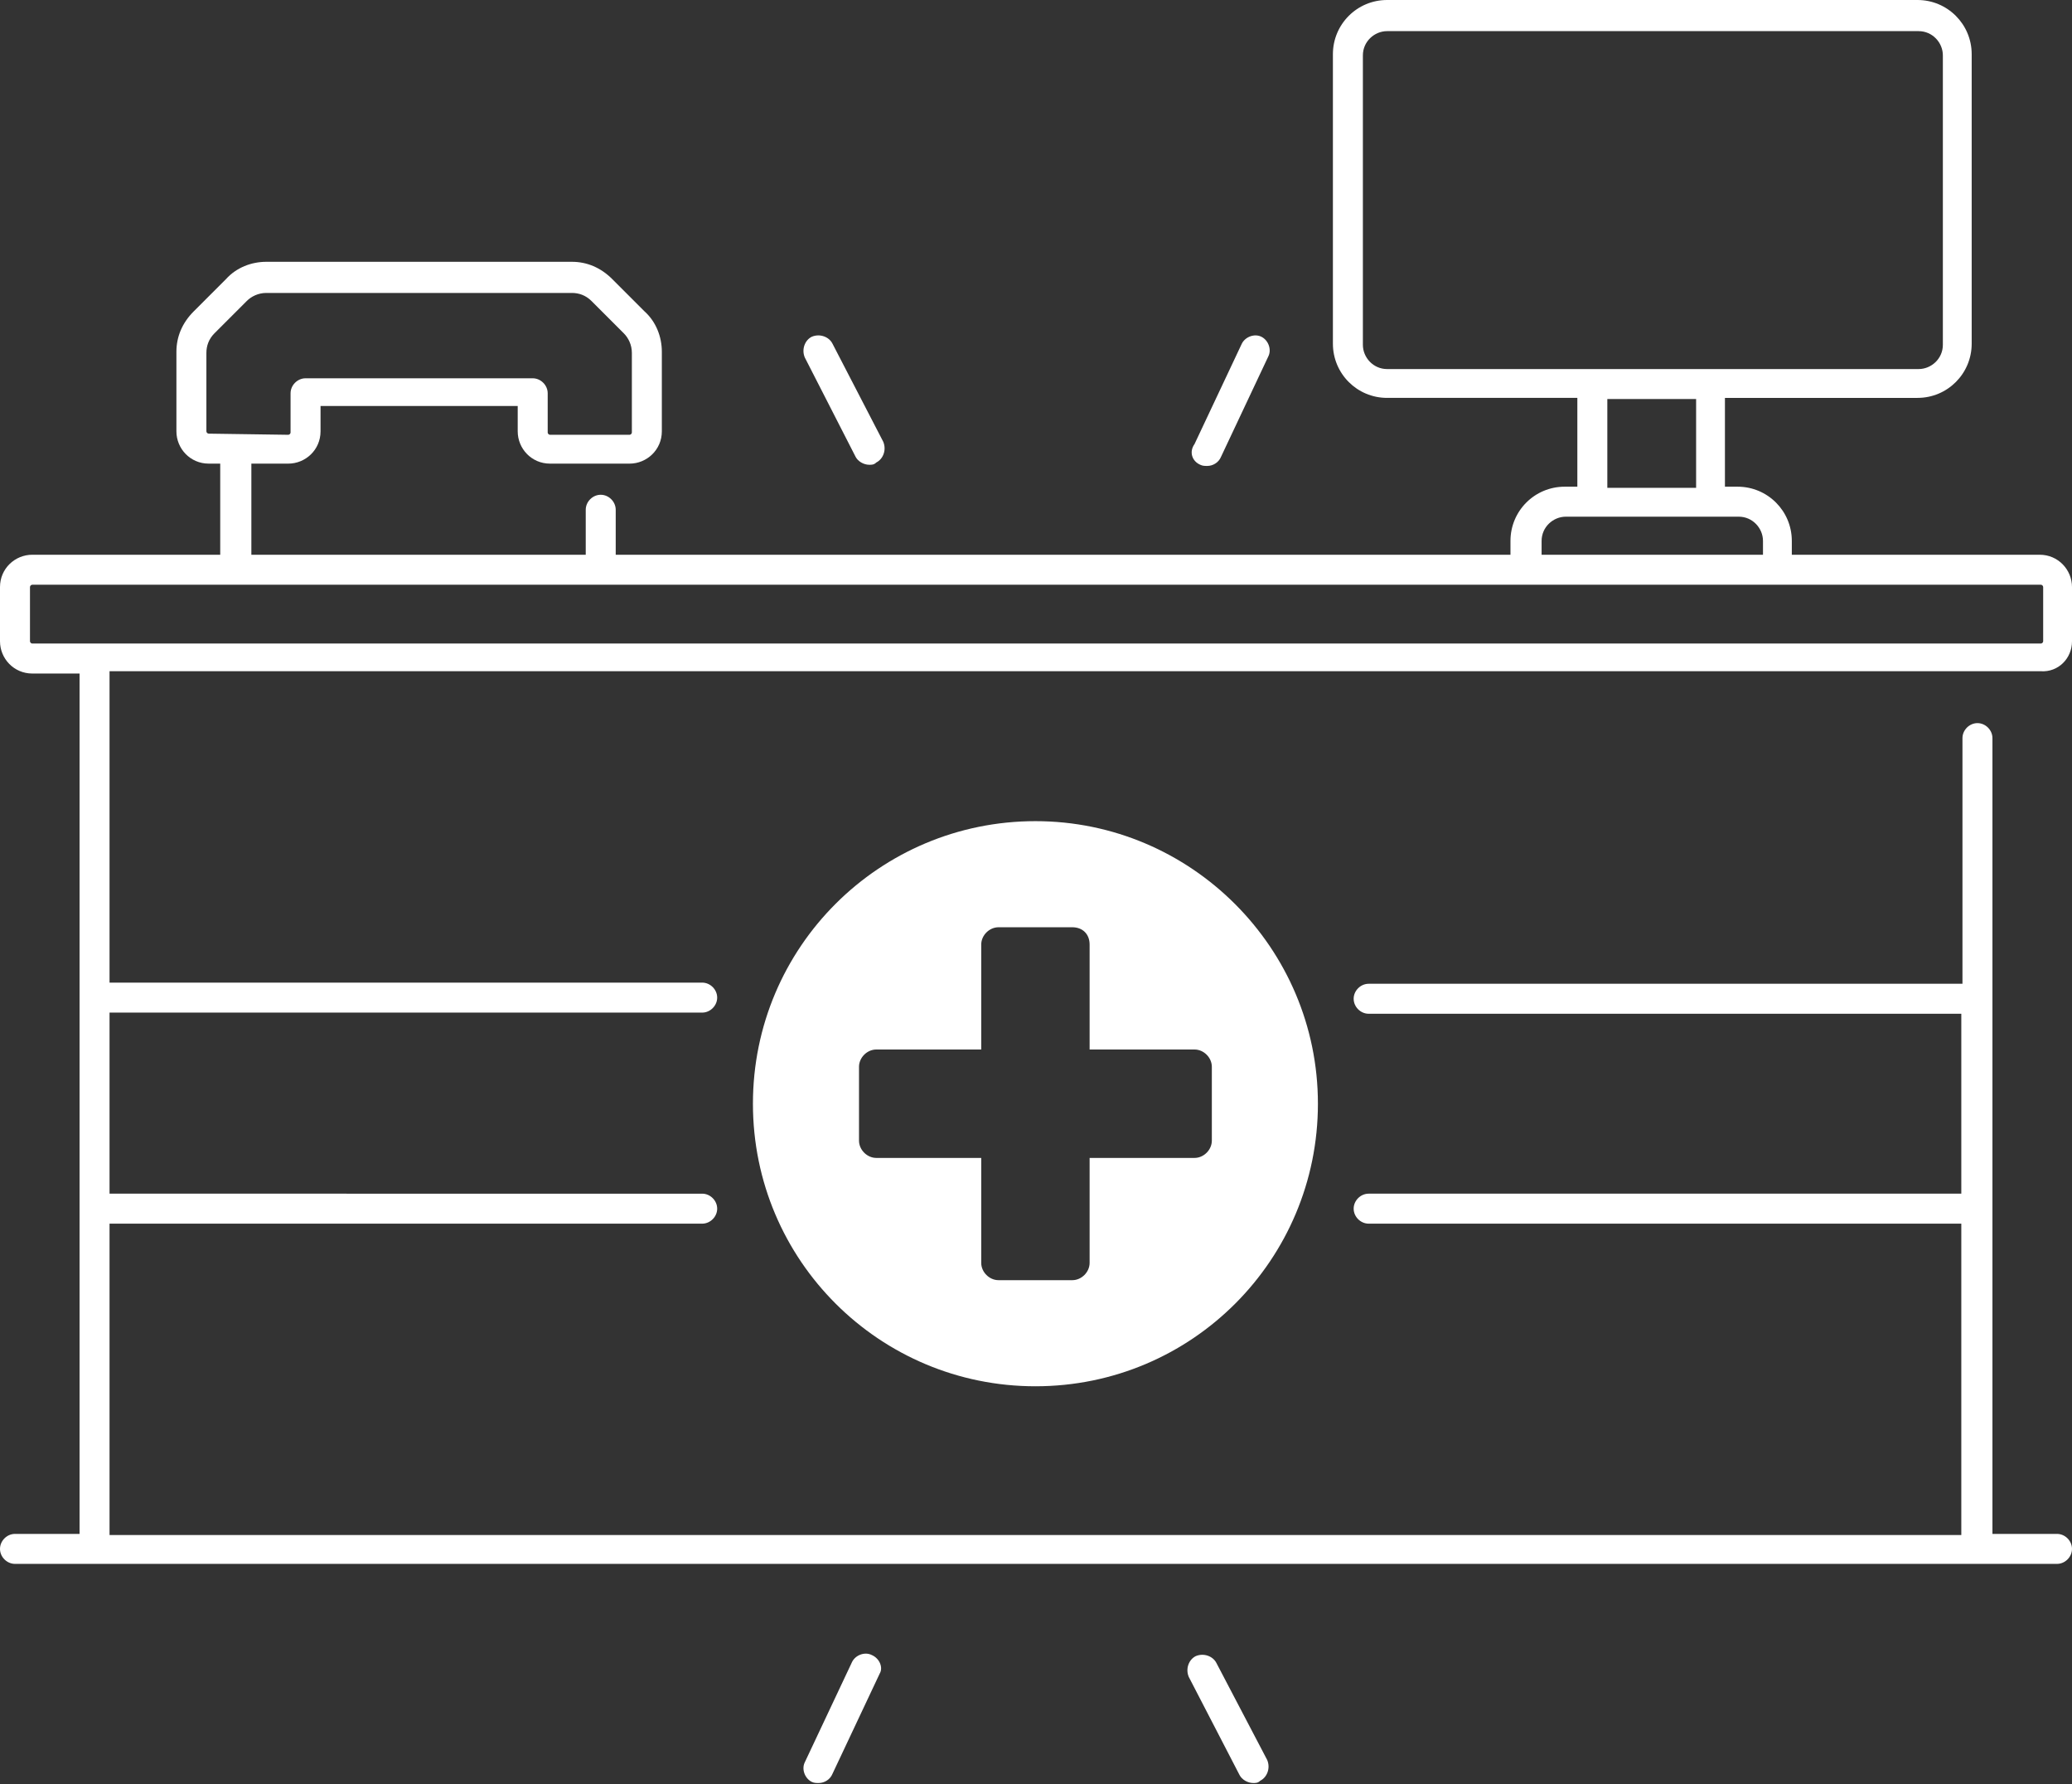 <?xml version="1.0" encoding="utf-8"?>
<!-- Generator: Adobe Illustrator 18.1.1, SVG Export Plug-In . SVG Version: 6.00 Build 0)  -->
<svg version="1.1" id="Layer_1" xmlns="http://www.w3.org/2000/svg" xmlns:xlink="http://www.w3.org/1999/xlink" x="0px" y="0px"
	 viewBox="58 59.2 179.7 154.7" enable-background="new 58 59.2 179.7 154.7" xml:space="preserve">
<rect x="58" y="59.2" width="179.7" height="154.7" fill="#333333" stroke="none"/>
<g>
	<path fill="#FFFFFF" d="M123.3,154.9c0,13.6,11,24.5,24.5,24.5c13.6,0,24.5-11,24.5-24.5s-11-24.5-24.5-24.5
		C134.3,130.4,123.3,141.3,123.3,154.9z M152.5,141.1v9.1h9.1c0.8,0,1.5,0.7,1.5,1.5v6.4c0,0.8-0.7,1.5-1.5,1.5h-9.1v9.1
		c0,0.8-0.7,1.5-1.5,1.5h-6.4c-0.8,0-1.5-0.7-1.5-1.5v-9.1H134c-0.8,0-1.5-0.7-1.5-1.5v-6.4c0-0.8,0.7-1.5,1.5-1.5h9.1v-9.1
		c0-0.8,0.7-1.5,1.5-1.5h6.4C151.9,139.6,152.5,140.2,152.5,141.1z"/>
	<path fill="#FFFFFF" d="M237.7,114.8v-4.7c0-1.5-1.2-2.8-2.8-2.8h-21.5v-1.2c0-2.6-2.1-4.7-4.7-4.7h-1.1v-7.7h16.7
		c2.6,0,4.7-2.1,4.7-4.7V63.9c0-2.6-2.1-4.7-4.7-4.7h-46c-2.6,0-4.7,2.1-4.7,4.7v25.1c0,2.6,2.1,4.7,4.7,4.7h16.5v7.7h-1.1
		c-2.6,0-4.7,2.1-4.7,4.7v1.2h-77.6v-3.9c0-0.7-0.6-1.3-1.3-1.3c-0.7,0-1.3,0.6-1.3,1.3v3.9H79.8v-7.9H83c1.5,0,2.8-1.2,2.8-2.8
		v-2.2h17.1v2.2c0,1.5,1.2,2.8,2.8,2.8h6.9c1.5,0,2.8-1.2,2.8-2.8v-6.9c0-1.3-0.5-2.6-1.5-3.5l-2.8-2.8c-1-1-2.2-1.5-3.5-1.5H81.1
		c-1.3,0-2.6,0.5-3.5,1.5l-2.8,2.8c-1,1-1.5,2.2-1.5,3.5v6.9c0,1.5,1.2,2.8,2.8,2.8h1v7.9H60.8c-1.5,0-2.8,1.2-2.8,2.8v4.7
		c0,1.5,1.2,2.8,2.8,2.8h4.1v74.6h-5.6c-0.7,0-1.3,0.6-1.3,1.3c0,0.7,0.6,1.3,1.3,1.3h177.1c0.7,0,1.3-0.6,1.3-1.3
		c0-0.7-0.6-1.3-1.3-1.3h-5.6v-69c0-0.7-0.6-1.3-1.3-1.3s-1.3,0.6-1.3,1.3v21.3h-51.5c-0.7,0-1.3,0.6-1.3,1.3s0.6,1.3,1.3,1.3h51.4
		v15.6h-51.4c-0.7,0-1.3,0.6-1.3,1.3s0.6,1.3,1.3,1.3h51.4v27H67.5v-27h51.4c0.7,0,1.3-0.6,1.3-1.3s-0.6-1.3-1.3-1.3H67.5V147h51.4
		c0.7,0,1.3-0.6,1.3-1.3s-0.6-1.3-1.3-1.3H67.5v-27h167.5C236.5,117.5,237.7,116.3,237.7,114.8L237.7,114.8z M178.3,91.2
		c-1.2,0-2.1-1-2.1-2.1V64c0-1.2,1-2.1,2.1-2.1h46.1c1.2,0,2.1,1,2.1,2.1v25.1c0,1.2-1,2.1-2.1,2.1H178.3L178.3,91.2z M205.1,93.8
		v7.7h-7.7v-7.7H205.1z M191.7,106.1c0-1.2,1-2.1,2.1-2.1h15c1.2,0,2.1,1,2.1,2.1v1.2h-19.2L191.7,106.1L191.7,106.1z M76.1,96.8
		c-0.1,0-0.2-0.1-0.2-0.2v-6.8c0-0.6,0.2-1.2,0.7-1.7l2.8-2.8c0.4-0.4,1-0.7,1.7-0.7h26.5c0.6,0,1.2,0.2,1.7,0.7l2.8,2.8
		c0.4,0.4,0.7,1,0.7,1.7v6.9c0,0.1-0.1,0.2-0.2,0.2h-6.9c-0.1,0-0.2-0.1-0.2-0.2v-3.4c0-0.7-0.6-1.3-1.3-1.3H84.5
		c-0.7,0-1.3,0.6-1.3,1.3v3.4c0,0.1-0.1,0.2-0.2,0.2L76.1,96.8L76.1,96.8z M60.8,115c-0.1,0-0.2-0.1-0.2-0.2v-4.7
		c0-0.1,0.1-0.2,0.2-0.2h174.2c0.1,0,0.2,0.1,0.2,0.2v4.7c0,0.1-0.1,0.2-0.2,0.2H60.8z"/>
	<path fill="#FFFFFF" d="M132.2,98.8c0.2,0.4,0.7,0.7,1.2,0.7c0.2,0,0.4,0,0.6-0.2c0.6-0.3,0.9-1.1,0.6-1.8l-4.4-8.5
		c-0.3-0.6-1.1-0.9-1.8-0.6c-0.6,0.3-0.9,1.1-0.6,1.8L132.2,98.8z"/>
	<path fill="#FFFFFF" d="M162.1,99.5c0.2,0.1,0.4,0.1,0.6,0.1c0.5,0,1-0.3,1.2-0.8l4.1-8.7c0.3-0.6,0-1.4-0.6-1.7
		c-0.6-0.3-1.4,0-1.7,0.6l-4.1,8.7C161.1,98.4,161.4,99.2,162.1,99.5L162.1,99.5z"/>
	<path fill="#FFFFFF" d="M163.5,203.4c-0.3-0.6-1.1-0.9-1.8-0.6c-0.6,0.3-0.9,1.1-0.6,1.8l4.4,8.5c0.2,0.4,0.7,0.7,1.2,0.7
		c0.2,0,0.4,0,0.6-0.2c0.6-0.3,0.9-1.1,0.6-1.8L163.5,203.4z"/>
	<path fill="#FFFFFF" d="M133.6,202.7c-0.6-0.3-1.4,0-1.7,0.6l-4.1,8.7c-0.3,0.6,0,1.4,0.6,1.7c0.2,0.1,0.4,0.1,0.6,0.1
		c0.5,0,1-0.3,1.2-0.8l4.1-8.7C134.6,203.8,134.3,203,133.6,202.7z"/>
</g>
</svg>
